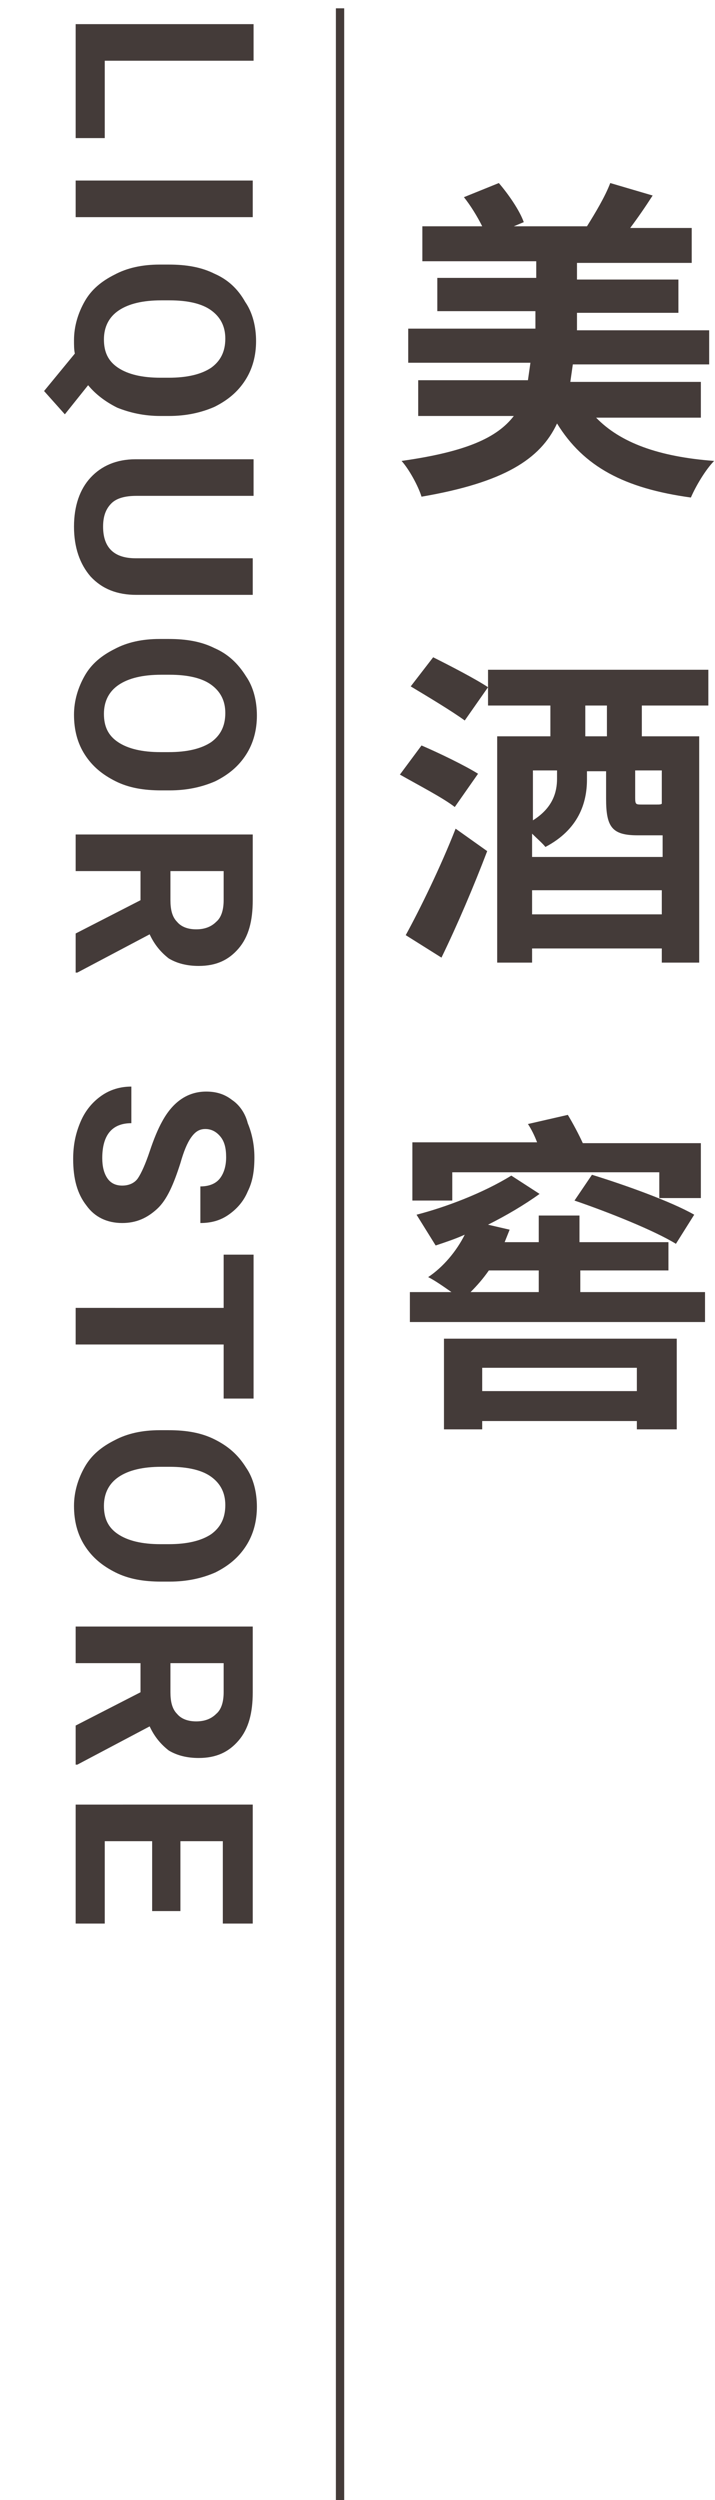 <?xml version="1.0" encoding="utf-8"?>
<!-- Generator: Adobe Illustrator 25.4.1, SVG Export Plug-In . SVG Version: 6.00 Build 0)  -->
<svg version="1.1" id="Layer_1" xmlns="http://www.w3.org/2000/svg" xmlns:xlink="http://www.w3.org/1999/xlink" x="0px" y="0px"
	 viewBox="0 0 86 300.5" style="enable-background:new 0 0 86 300.5;" xml:space="preserve">
<style type="text/css">
	.st0{fill:#443B39;}
</style>
<path class="st0" d="M48.3,55.4c0.9,1,2,3,2.4,4.3C60.6,58,65,55.2,67,50.9c3.2,5.2,8.1,7.8,16.1,8.9c0.6-1.4,1.8-3.4,2.8-4.4
	c-6.7-0.5-11.3-2.2-14.2-5.2h12.6v-4.3H68.6c0.1-0.7,0.2-1.4,0.3-2.1h16.4v-4.1H69.4v-2.1h12.2v-4H69.4v-2h13.8v-4.2h-7.4
	c0.9-1.2,1.8-2.5,2.7-3.9L73.4,22c-0.6,1.6-1.8,3.6-2.8,5.2h-8.8l1.2-0.5c-0.5-1.4-1.8-3.3-3-4.7l-4.2,1.7c0.8,1,1.6,2.3,2.2,3.5
	h-7.2v4.2h13.7v2H52.6v4h11.8v2.1H49.1v4.1h14.7c-0.1,0.7-0.2,1.4-0.3,2.1H50.3v4.3h11.5C59.8,52.6,56.1,54.3,48.3,55.4z M30.5,21.7
	H9.1v4.4h21.3V21.7z M27.9,132.2c-0.9-0.7-1.9-1-3.1-1c-2.2,0-4,1.2-5.3,3.6c-0.5,0.9-1,2.1-1.5,3.6c-0.5,1.5-1,2.6-1.4,3.2
	c-0.4,0.6-1.1,0.9-1.9,0.9c-0.8,0-1.4-0.3-1.8-0.9s-0.6-1.4-0.6-2.4c0-2.8,1.2-4.2,3.5-4.2v-4.4c-1.4,0-2.6,0.4-3.6,1.1
	s-1.9,1.7-2.5,3.1s-0.9,2.8-0.9,4.5c0,2.4,0.5,4.2,1.6,5.6c1,1.4,2.5,2.1,4.3,2.1c1.7,0,3-0.6,4.2-1.7s2-3,2.8-5.5
	c0.4-1.4,0.8-2.4,1.3-3.1s1-1,1.7-1c0.7,0,1.3,0.3,1.8,0.9s0.7,1.4,0.7,2.5c0,1.1-0.3,2-0.8,2.6s-1.3,0.9-2.3,0.9v4.4
	c1.3,0,2.4-0.3,3.4-1c1-0.7,1.8-1.6,2.3-2.8c0.6-1.2,0.8-2.5,0.8-4.1c0-1.5-0.3-2.9-0.8-4.1C29.5,133.8,28.8,132.8,27.9,132.2z
	 M9.1,112.2v4.7h0.2l8.7-4.6c0.6,1.3,1.4,2.2,2.3,2.9c1,0.6,2.2,0.9,3.6,0.9c2.1,0,3.6-0.7,4.8-2.1s1.7-3.3,1.7-5.8v-7.9H9.1v4.4
	h7.8v3.5L9.1,112.2z M20.5,104.7h6.4v3.5c0,1.2-0.3,2.1-0.9,2.6c-0.6,0.6-1.4,0.9-2.4,0.9c-1,0-1.8-0.3-2.3-0.9
	c-0.6-0.6-0.8-1.5-0.8-2.6V104.7z M9.1,231.2h3.5v-9.9h5.7v8.4h3.4v-8.4h5.1v9.9h3.6v-14.3H9.1V231.2z M12.7,7.3h17.8V2.9H9.1v13.7
	h3.5V7.3z M9.1,199.9h7.8v3.5l-7.8,4v4.7h0.2l8.7-4.6c0.6,1.3,1.4,2.2,2.3,2.9c1,0.6,2.2,0.9,3.6,0.9c2.1,0,3.6-0.7,4.8-2.1
	s1.7-3.3,1.7-5.8v-7.9H9.1V199.9z M20.5,199.9h6.4v3.5c0,1.2-0.3,2.1-0.9,2.6c-0.6,0.6-1.4,0.9-2.4,0.9c-1,0-1.8-0.3-2.3-0.9
	c-0.6-0.6-0.8-1.5-0.8-2.6V199.9z M25.8,173c-1.6-0.8-3.4-1.1-5.5-1.1h-1.1c-2.1,0-3.9,0.4-5.4,1.2c-1.6,0.8-2.8,1.8-3.6,3.2
	s-1.3,3-1.3,4.7c0,1.8,0.4,3.4,1.3,4.8c0.9,1.4,2.1,2.4,3.7,3.2s3.4,1.1,5.5,1.1h1c2.1,0,3.9-0.4,5.5-1.1c1.6-0.8,2.8-1.8,3.7-3.2
	c0.9-1.4,1.3-3,1.3-4.7s-0.4-3.4-1.3-4.7C28.6,174.8,27.4,173.8,25.8,173z M25.4,184.4c-1.2,0.8-2.9,1.2-5.1,1.2h-1
	c-2.2,0-3.9-0.4-5.1-1.2s-1.7-1.9-1.7-3.4c0-1.5,0.6-2.7,1.8-3.5s2.9-1.2,5.1-1.2h1c2.2,0,3.9,0.4,5,1.2c1.1,0.8,1.7,1.9,1.7,3.4
	C27.1,182.5,26.5,183.6,25.4,184.4z M30.5,168.2v-17.4h-3.6v6.4H9.1v4.4h17.8v6.5H30.5z M53.4,171.8H58v-1h18.6v1h4.8v-10.9h-28
	V171.8z M58,164.4h18.6v2.8H58V164.4z M69.1,144.3c4.1,1.4,9.6,3.6,12.2,5.2l2.2-3.5c-2.8-1.6-8.4-3.6-12.3-4.8L69.1,144.3z
	 M69.7,152.7h10.7v-3.4H69.7v-3.2h-4.9v3.2h-4.1c0.2-0.5,0.4-1,0.6-1.5l-2.6-0.6c2.2-1.1,4.4-2.4,6.2-3.7l-3.4-2.2
	c-3.4,2.1-7.9,3.8-11.4,4.7l2.3,3.7c1.2-0.4,2.4-0.8,3.5-1.3c-1,2-2.6,3.9-4.4,5.1c0.8,0.4,1.8,1.1,2.8,1.8h-5v3.6h35.5v-3.6h-15
	V152.7z M64.8,155.3h-8.2c0.8-0.8,1.5-1.6,2.2-2.6h6V155.3z M58.7,82.6c-1.5-1-4.6-2.6-6.6-3.6l-2.7,3.5c2,1.2,5,3,6.5,4.1
	L58.7,82.6v2.2h7.5v3.7h-6.4v27.2H64V114h15.6v1.7h4.5V88.5h-6.9v-3.7h8v-4.3H58.7V82.6z M79.6,109.9H64V107h15.6V109.9z M76.4,92.6
	h3.2v4c-0.1,0.1-0.3,0.1-0.6,0.1h-1.8c-0.7,0-0.8,0-0.8-0.8V92.6z M70.4,84.8H73v3.7h-2.6V84.8z M70.6,93.7v-1h2.3v3.3
	c0,3.4,0.7,4.4,3.8,4.4h3v2.6H64v-2.8c0.6,0.6,1.3,1.2,1.6,1.6C69.6,99.7,70.6,96.5,70.6,93.7z M67,93.6c0,1.6-0.5,3.5-2.9,5v-6H67
	V93.6z M25.8,77.9c-1.6-0.8-3.4-1.1-5.5-1.1h-1.1c-2.1,0-3.9,0.4-5.4,1.2c-1.6,0.8-2.8,1.8-3.6,3.2s-1.3,3-1.3,4.7
	c0,1.8,0.4,3.4,1.3,4.8c0.9,1.4,2.1,2.4,3.7,3.2s3.4,1.1,5.5,1.1h1c2.1,0,3.9-0.4,5.5-1.1c1.6-0.8,2.8-1.8,3.7-3.2
	c0.9-1.4,1.3-3,1.3-4.7s-0.4-3.4-1.3-4.7C28.6,79.7,27.4,78.6,25.8,77.9z M25.4,89.2c-1.2,0.8-2.9,1.2-5.1,1.2h-1
	c-2.2,0-3.9-0.4-5.1-1.2s-1.7-1.9-1.7-3.4c0-1.5,0.6-2.7,1.8-3.5s2.9-1.2,5.1-1.2h1c2.2,0,3.9,0.4,5,1.2c1.1,0.8,1.7,1.9,1.7,3.4
	C27.1,87.3,26.5,88.4,25.4,89.2z M49.6,144.3h4.8v-3.4h24.9v3.1h5v-6.6H70.1c-0.5-1.1-1.2-2.4-1.8-3.4l-4.8,1.1
	c0.4,0.6,0.8,1.4,1.1,2.2h-15V144.3z M25.8,32.9c-1.6-0.8-3.4-1.1-5.5-1.1h-1.1c-2.1,0-3.9,0.4-5.4,1.2c-1.6,0.8-2.8,1.8-3.6,3.2
	s-1.3,3-1.3,4.7c0,0.6,0,1.1,0.1,1.6L5.3,47l2.5,2.8l2.8-3.5c0.9,1.1,2.1,2,3.5,2.7c1.5,0.6,3.2,1,5.2,1h1c2.1,0,3.9-0.4,5.5-1.1
	c1.6-0.8,2.8-1.8,3.7-3.2c0.9-1.4,1.3-3,1.3-4.7s-0.4-3.4-1.3-4.7C28.6,34.7,27.4,33.6,25.8,32.9z M25.4,44.2
	c-1.2,0.8-2.9,1.2-5.1,1.2h-1c-2.2,0-3.9-0.4-5.1-1.2s-1.7-1.9-1.7-3.4c0-1.5,0.6-2.7,1.8-3.5s2.9-1.2,5.1-1.2h1
	c2.2,0,3.9,0.4,5,1.2c1.1,0.8,1.7,1.9,1.7,3.4C27.1,42.3,26.5,43.4,25.4,44.2z M16.4,59.6h14.1v-4.4H16.3c-2.3,0-4.1,0.8-5.4,2.2
	s-2,3.4-2,5.9c0,2.5,0.7,4.5,2,6c1.4,1.5,3.2,2.2,5.5,2.2h14v-4.4H16.3c-2.6,0-3.9-1.3-3.9-3.8c0-1.2,0.3-2.1,1-2.8
	C14,59.9,15,59.6,16.4,59.6z M40.4,301.5h1V1h-1V301.5z M57.5,93c-1.6-1-4.7-2.5-6.8-3.4l-2.6,3.5c2.1,1.2,5.2,2.8,6.6,3.9L57.5,93z
	 M58.6,102.3l-3.8-2.7c-1.8,4.6-4.3,9.7-6,12.8l4.3,2.7C55,111.2,57,106.5,58.6,102.3z"/>
</svg>
